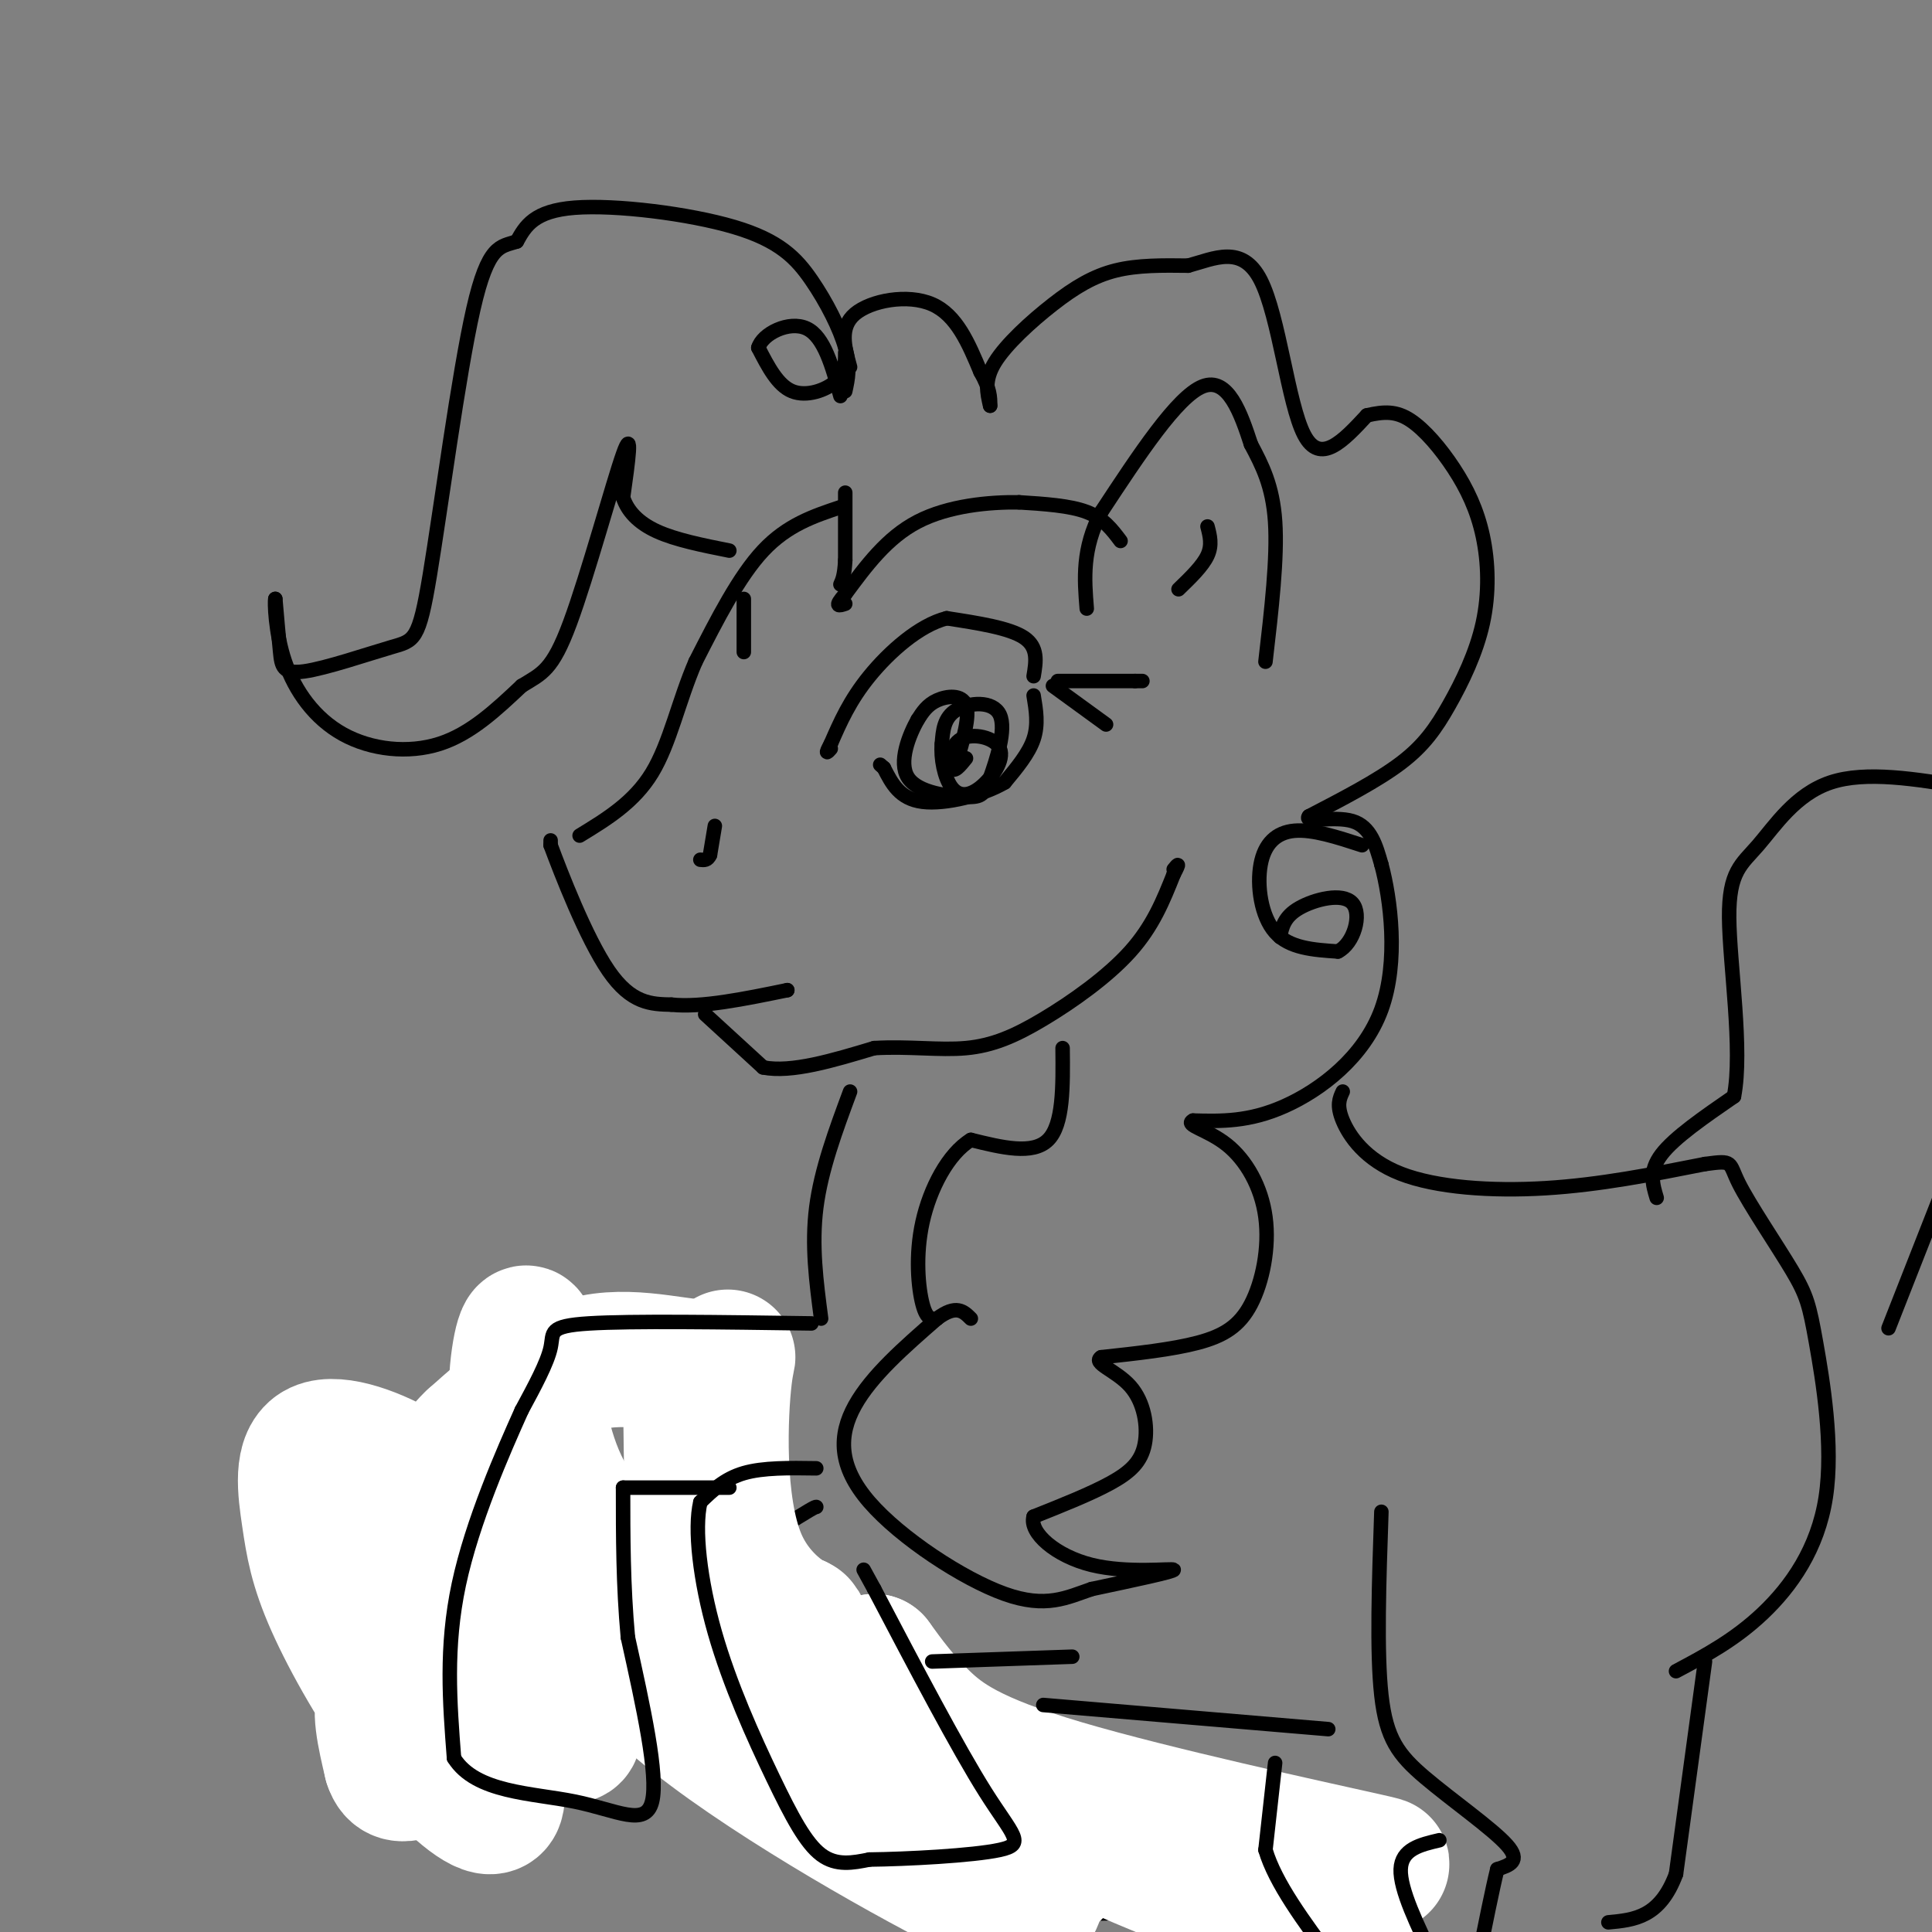 <svg viewBox='0 0 400 400' version='1.1' xmlns='http://www.w3.org/2000/svg' xmlns:xlink='http://www.w3.org/1999/xlink'><rect x="0" y="0" width="400" height="400" fill="#808080" stroke="none"/><g fill='none' stroke='rgb(0,0,0)' stroke-width='3' stroke-linecap='round' stroke-linejoin='round'><path d='M232,112c-1.750,-2.333 -3.500,-4.667 -7,-6c-3.500,-1.333 -8.750,-1.667 -14,-2'/><path d='M211,104c-6.178,-0.089 -14.622,0.689 -21,4c-6.378,3.311 -10.689,9.156 -15,15'/><path d='M175,123c-2.500,2.833 -1.250,2.417 0,2'/><path d='M175,102c0.000,0.000 0.000,14.000 0,14'/><path d='M175,116c-0.167,3.167 -0.583,4.083 -1,5'/><path d='M174,105c-5.500,1.833 -11.000,3.667 -16,9c-5.000,5.333 -9.500,14.167 -14,23'/><path d='M144,137c-3.511,8.111 -5.289,16.889 -9,23c-3.711,6.111 -9.356,9.556 -15,13'/><path d='M114,174c0.000,0.000 0.000,1.000 0,1'/><path d='M114,175c2.089,5.622 7.311,19.178 12,26c4.689,6.822 8.844,6.911 13,7'/><path d='M139,208c6.167,0.667 15.083,-1.167 24,-3'/><path d='M163,205c0.000,0.000 0.000,0.000 0,0'/><path d='M146,210c0.000,0.000 12.000,11.000 12,11'/><path d='M158,221c5.833,1.167 14.417,-1.417 23,-4'/><path d='M181,217c7.150,-0.427 13.525,0.504 19,0c5.475,-0.504 10.051,-2.443 16,-6c5.949,-3.557 13.271,-8.730 18,-14c4.729,-5.270 6.864,-10.635 9,-16'/><path d='M243,181c1.500,-2.833 0.750,-1.917 0,-1'/><path d='M262,137c1.250,-10.750 2.500,-21.500 2,-29c-0.500,-7.500 -2.750,-11.750 -5,-16'/><path d='M259,92c-2.067,-6.311 -4.733,-14.089 -10,-12c-5.267,2.089 -13.133,14.044 -21,26'/><path d='M228,106c-4.000,7.667 -3.500,13.833 -3,20'/><path d='M250,109c0.500,1.917 1.000,3.833 0,6c-1.000,2.167 -3.500,4.583 -6,7'/><path d='M175,81c0.552,-2.509 1.104,-5.018 0,-9c-1.104,-3.982 -3.863,-9.439 -7,-14c-3.137,-4.561 -6.652,-8.228 -16,-11c-9.348,-2.772 -24.528,-4.649 -33,-4c-8.472,0.649 -10.236,3.825 -12,7'/><path d='M107,50c-3.406,1.136 -5.921,0.476 -9,14c-3.079,13.524 -6.723,41.232 -9,55c-2.277,13.768 -3.188,13.598 -8,15c-4.812,1.402 -13.526,4.378 -18,5c-4.474,0.622 -4.707,-1.108 -5,-4c-0.293,-2.892 -0.647,-6.946 -1,-11'/><path d='M57,124c-0.164,0.404 -0.075,6.912 2,13c2.075,6.088 6.136,11.754 12,15c5.864,3.246 13.533,4.070 20,2c6.467,-2.070 11.734,-7.035 17,-12'/><path d='M108,142c4.238,-2.607 6.333,-3.125 10,-13c3.667,-9.875 8.905,-29.107 11,-35c2.095,-5.893 1.048,1.554 0,9'/><path d='M129,103c0.889,2.778 3.111,5.222 7,7c3.889,1.778 9.444,2.889 15,4'/><path d='M176,76c-1.133,-4.111 -2.267,-8.222 1,-11c3.267,-2.778 10.933,-4.222 16,-2c5.067,2.222 7.533,8.111 10,14'/><path d='M203,77c2.000,3.500 2.000,5.250 2,7'/><path d='M205,84c-0.637,-2.649 -1.274,-5.298 1,-9c2.274,-3.702 7.458,-8.458 12,-12c4.542,-3.542 8.440,-5.869 13,-7c4.560,-1.131 9.780,-1.065 15,-1'/><path d='M246,55c5.333,-1.429 11.167,-4.500 15,3c3.833,7.500 5.667,25.571 9,32c3.333,6.429 8.167,1.214 13,-4'/><path d='M283,86c3.595,-0.833 6.081,-0.916 9,1c2.919,1.916 6.269,5.831 9,10c2.731,4.169 4.842,8.592 6,14c1.158,5.408 1.362,11.800 0,18c-1.362,6.200 -4.290,12.208 -7,17c-2.710,4.792 -5.203,8.369 -10,12c-4.797,3.631 -11.899,7.315 -19,11'/><path d='M271,169c-1.222,1.533 5.222,-0.133 9,1c3.778,1.133 4.889,5.067 6,9'/><path d='M286,179c1.893,7.024 3.625,20.083 0,30c-3.625,9.917 -12.607,16.690 -20,20c-7.393,3.310 -13.196,3.155 -19,3'/><path d='M247,232c-1.858,0.947 2.997,1.815 7,5c4.003,3.185 7.156,8.689 8,15c0.844,6.311 -0.619,13.430 -3,18c-2.381,4.570 -5.680,6.591 -11,8c-5.320,1.409 -12.660,2.204 -20,3'/><path d='M228,281c-1.978,1.201 3.078,2.703 6,6c2.922,3.297 3.710,8.388 3,12c-0.710,3.612 -2.917,5.746 -7,8c-4.083,2.254 -10.041,4.627 -16,7'/><path d='M214,314c-0.976,3.333 4.583,8.167 12,10c7.417,1.833 16.690,0.667 17,1c0.310,0.333 -8.345,2.167 -17,4'/><path d='M226,329c-5.112,1.735 -9.391,4.073 -18,1c-8.609,-3.073 -21.549,-11.558 -28,-19c-6.451,-7.442 -6.415,-13.841 -3,-20c3.415,-6.159 10.207,-12.080 17,-18'/><path d='M194,273c4.000,-3.000 5.500,-1.500 7,0'/><path d='M220,217c0.083,7.917 0.167,15.833 -3,19c-3.167,3.167 -9.583,1.583 -16,0'/><path d='M201,236c-4.702,2.869 -8.458,10.042 -10,17c-1.542,6.958 -0.869,13.702 0,17c0.869,3.298 1.935,3.149 3,3'/><path d='M176,226c-3.000,8.083 -6.000,16.167 -7,24c-1.000,7.833 0.000,15.417 1,23'/><path d='M161,282c0.000,0.000 -44.000,14.000 -44,14'/><path d='M117,296c-18.000,3.333 -41.000,4.667 -47,12c-6.000,7.333 5.000,20.667 16,34'/><path d='M86,342c3.774,8.262 5.208,11.917 8,13c2.792,1.083 6.940,-0.405 18,-7c11.060,-6.595 29.030,-18.298 47,-30'/><path d='M159,318c9.500,-6.000 9.750,-6.000 10,-6'/><path d='M144,334c0.133,2.133 0.267,4.267 3,9c2.733,4.733 8.067,12.067 16,16c7.933,3.933 18.467,4.467 29,5'/><path d='M192,364c5.167,0.667 3.583,-0.167 2,-1'/><path d='M202,352c0.417,3.083 0.833,6.167 -1,12c-1.833,5.833 -5.917,14.417 -10,23'/><path d='M191,387c14.167,4.083 28.333,8.167 35,9c6.667,0.833 5.833,-1.583 5,-4'/><path d='M231,392c2.667,-4.833 6.833,-14.917 11,-25'/><path d='M278,226c-0.661,1.411 -1.321,2.821 0,6c1.321,3.179 4.625,8.125 12,11c7.375,2.875 18.821,3.679 30,3c11.179,-0.679 22.089,-2.839 33,-5'/><path d='M353,241c6.085,-0.831 4.797,-0.407 7,4c2.203,4.407 7.897,12.797 11,18c3.103,5.203 3.615,7.219 5,15c1.385,7.781 3.642,21.326 2,32c-1.642,10.674 -7.183,18.478 -13,24c-5.817,5.522 -11.908,8.761 -18,12'/><path d='M286,313c-0.500,14.524 -1.000,29.048 0,38c1.000,8.952 3.500,12.333 9,17c5.500,4.667 14.000,10.619 17,14c3.000,3.381 0.500,4.190 -2,5'/><path d='M310,387c-1.000,4.000 -2.500,11.500 -4,19'/><path d='M353,344c0.000,0.000 -6.000,44.000 -6,44'/><path d='M347,388c-3.333,9.000 -8.667,9.500 -14,10'/><path d='M292,378c0.000,0.000 -52.000,0.000 -52,0'/><path d='M343,248c-0.833,-2.750 -1.667,-5.500 1,-9c2.667,-3.500 8.833,-7.750 15,-12'/><path d='M359,227c1.880,-9.537 -0.919,-27.381 -1,-37c-0.081,-9.619 2.555,-11.013 6,-15c3.445,-3.987 7.699,-10.568 15,-13c7.301,-2.432 17.651,-0.716 28,1'/><path d='M391,275c0.000,0.000 11.000,-28.000 11,-28'/></g>
<g fill='none' stroke='rgb(255,255,255)' stroke-width='28' stroke-linecap='round' stroke-linejoin='round'><path d='M143,286c0.089,12.689 0.178,25.378 1,36c0.822,10.622 2.378,19.178 17,29c14.622,9.822 42.311,20.911 70,32'/><path d='M231,383c15.212,6.708 18.242,7.478 27,9c8.758,1.522 23.242,3.794 22,2c-1.242,-1.794 -18.212,-7.656 -22,-10c-3.788,-2.344 5.606,-1.172 15,0'/><path d='M273,384c7.686,0.951 19.400,3.327 9,1c-10.400,-2.327 -42.915,-9.357 -62,-15c-19.085,-5.643 -24.738,-9.898 -29,-14c-4.262,-4.102 -7.131,-8.051 -10,-12'/><path d='M181,344c1.424,2.855 9.984,15.991 15,23c5.016,7.009 6.488,7.890 13,8c6.512,0.110 18.065,-0.551 19,2c0.935,2.551 -8.750,8.313 -12,13c-3.250,4.687 -0.067,8.300 -13,2c-12.933,-6.300 -41.981,-22.514 -59,-36c-17.019,-13.486 -22.010,-24.243 -27,-35'/><path d='M117,321c-6.546,-10.515 -9.412,-19.301 -10,-28c-0.588,-8.699 1.100,-17.311 2,-17c0.900,0.311 1.012,9.545 3,19c1.988,9.455 5.854,19.130 15,26c9.146,6.870 23.573,10.935 38,15'/><path d='M165,336c3.375,1.668 -7.187,-1.664 -12,-13c-4.813,-11.336 -3.878,-30.678 -3,-38c0.878,-7.322 1.698,-2.625 -3,-2c-4.698,0.625 -14.914,-2.821 -24,-1c-9.086,1.821 -17.043,8.911 -25,16'/><path d='M98,298c-5.102,4.759 -5.358,8.656 -6,15c-0.642,6.344 -1.669,15.136 3,24c4.669,8.864 15.035,17.799 20,21c4.965,3.201 4.530,0.667 2,-6c-2.530,-6.667 -7.156,-17.469 -11,-24c-3.844,-6.531 -6.908,-8.792 -10,-12c-3.092,-3.208 -6.213,-7.364 -12,-11c-5.787,-3.636 -14.239,-6.752 -18,-5c-3.761,1.752 -2.830,8.372 -2,14c0.830,5.628 1.559,10.263 5,18c3.441,7.737 9.596,18.574 16,27c6.404,8.426 13.059,14.440 16,15c2.941,0.560 2.170,-4.334 0,-9c-2.170,-4.666 -5.738,-9.102 -10,-12c-4.262,-2.898 -9.218,-4.256 -11,-2c-1.782,2.256 -0.391,8.128 1,14'/><path d='M81,365c0.833,2.667 2.417,2.333 4,2'/></g>
<g fill='none' stroke='rgb(0,0,0)' stroke-width='3' stroke-linecap='round' stroke-linejoin='round'><path d='M168,274c-18.667,-0.267 -37.333,-0.533 -46,0c-8.667,0.533 -7.333,1.867 -8,5c-0.667,3.133 -3.333,8.067 -6,13'/><path d='M108,292c-3.778,8.422 -10.222,22.978 -13,36c-2.778,13.022 -1.889,24.511 -1,36'/><path d='M94,364c4.488,7.202 16.208,7.208 25,9c8.792,1.792 14.655,5.369 16,0c1.345,-5.369 -1.827,-19.685 -5,-34'/><path d='M130,339c-1.000,-10.833 -1.000,-20.917 -1,-31'/><path d='M129,308c0.000,0.000 22.000,0.000 22,0'/><path d='M169,304c-5.500,-0.083 -11.000,-0.167 -15,1c-4.000,1.167 -6.500,3.583 -9,6'/><path d='M145,311c-1.313,5.477 -0.094,16.169 3,27c3.094,10.831 8.064,21.801 12,30c3.936,8.199 6.839,13.628 10,16c3.161,2.372 6.581,1.686 10,1'/><path d='M180,385c7.560,-0.083 21.458,-0.792 27,-2c5.542,-1.208 2.726,-2.917 -3,-12c-5.726,-9.083 -14.363,-25.542 -23,-42'/><path d='M181,329c-3.833,-7.000 -1.917,-3.500 0,0'/><path d='M193,344c0.000,0.000 29.000,-1.000 29,-1'/><path d='M216,353c0.000,0.000 59.000,5.000 59,5'/><path d='M264,365c0.000,0.000 -2.000,18.000 -2,18'/><path d='M262,383c2.000,6.833 8.000,14.917 14,23'/><path d='M298,381c-3.917,0.917 -7.833,1.833 -8,6c-0.167,4.167 3.417,11.583 7,19'/><path d='M214,140c0.500,-3.000 1.000,-6.000 -2,-8c-3.000,-2.000 -9.500,-3.000 -16,-4'/><path d='M196,128c-5.689,1.422 -11.911,6.978 -16,12c-4.089,5.022 -6.044,9.511 -8,14'/><path d='M172,154c-1.333,2.500 -0.667,1.750 0,1'/><path d='M219,141c0.000,0.000 16.000,0.000 16,0'/><path d='M235,141c2.667,0.000 1.333,0.000 0,0'/><path d='M218,142c0.000,0.000 11.000,8.000 11,8'/><path d='M214,144c0.500,3.000 1.000,6.000 0,9c-1.000,3.000 -3.500,6.000 -6,9'/><path d='M208,162c-4.356,2.600 -12.244,4.600 -17,4c-4.756,-0.600 -6.378,-3.800 -8,-7'/><path d='M183,159c-1.333,-1.167 -0.667,-0.583 0,0'/><path d='M198,158c1.422,-4.867 2.844,-9.733 2,-12c-0.844,-2.267 -3.956,-1.933 -6,-1c-2.044,0.933 -3.022,2.467 -4,4'/><path d='M190,149c-1.737,3.083 -4.080,8.790 -2,12c2.080,3.210 8.582,3.924 12,4c3.418,0.076 3.751,-0.485 5,-4c1.249,-3.515 3.413,-9.985 2,-13c-1.413,-3.015 -6.404,-2.576 -9,-1c-2.596,1.576 -2.798,4.288 -3,7'/><path d='M195,154c-0.278,3.007 0.526,7.026 2,9c1.474,1.974 3.619,1.905 6,0c2.381,-1.905 4.999,-5.645 4,-8c-0.999,-2.355 -5.615,-3.326 -8,-2c-2.385,1.326 -2.539,4.950 -2,6c0.539,1.050 1.769,-0.475 3,-2'/><path d='M148,171c0.000,0.000 -1.000,6.000 -1,6'/><path d='M147,177c-0.500,1.167 -1.250,1.083 -2,1'/><path d='M154,124c0.000,0.000 0.000,11.000 0,11'/><path d='M175,73c0.000,2.111 0.000,4.222 -2,6c-2.000,1.778 -6.000,3.222 -9,2c-3.000,-1.222 -5.000,-5.111 -7,-9'/><path d='M157,72c0.822,-2.911 6.378,-5.689 10,-4c3.622,1.689 5.311,7.844 7,14'/><path d='M282,175c-5.113,-1.667 -10.226,-3.333 -14,-3c-3.774,0.333 -6.208,2.667 -7,7c-0.792,4.333 0.060,10.667 3,14c2.940,3.333 7.970,3.667 13,4'/><path d='M277,197c3.298,-1.631 5.042,-7.708 3,-10c-2.042,-2.292 -7.869,-0.798 -11,1c-3.131,1.798 -3.565,3.899 -4,6'/></g>
</svg>